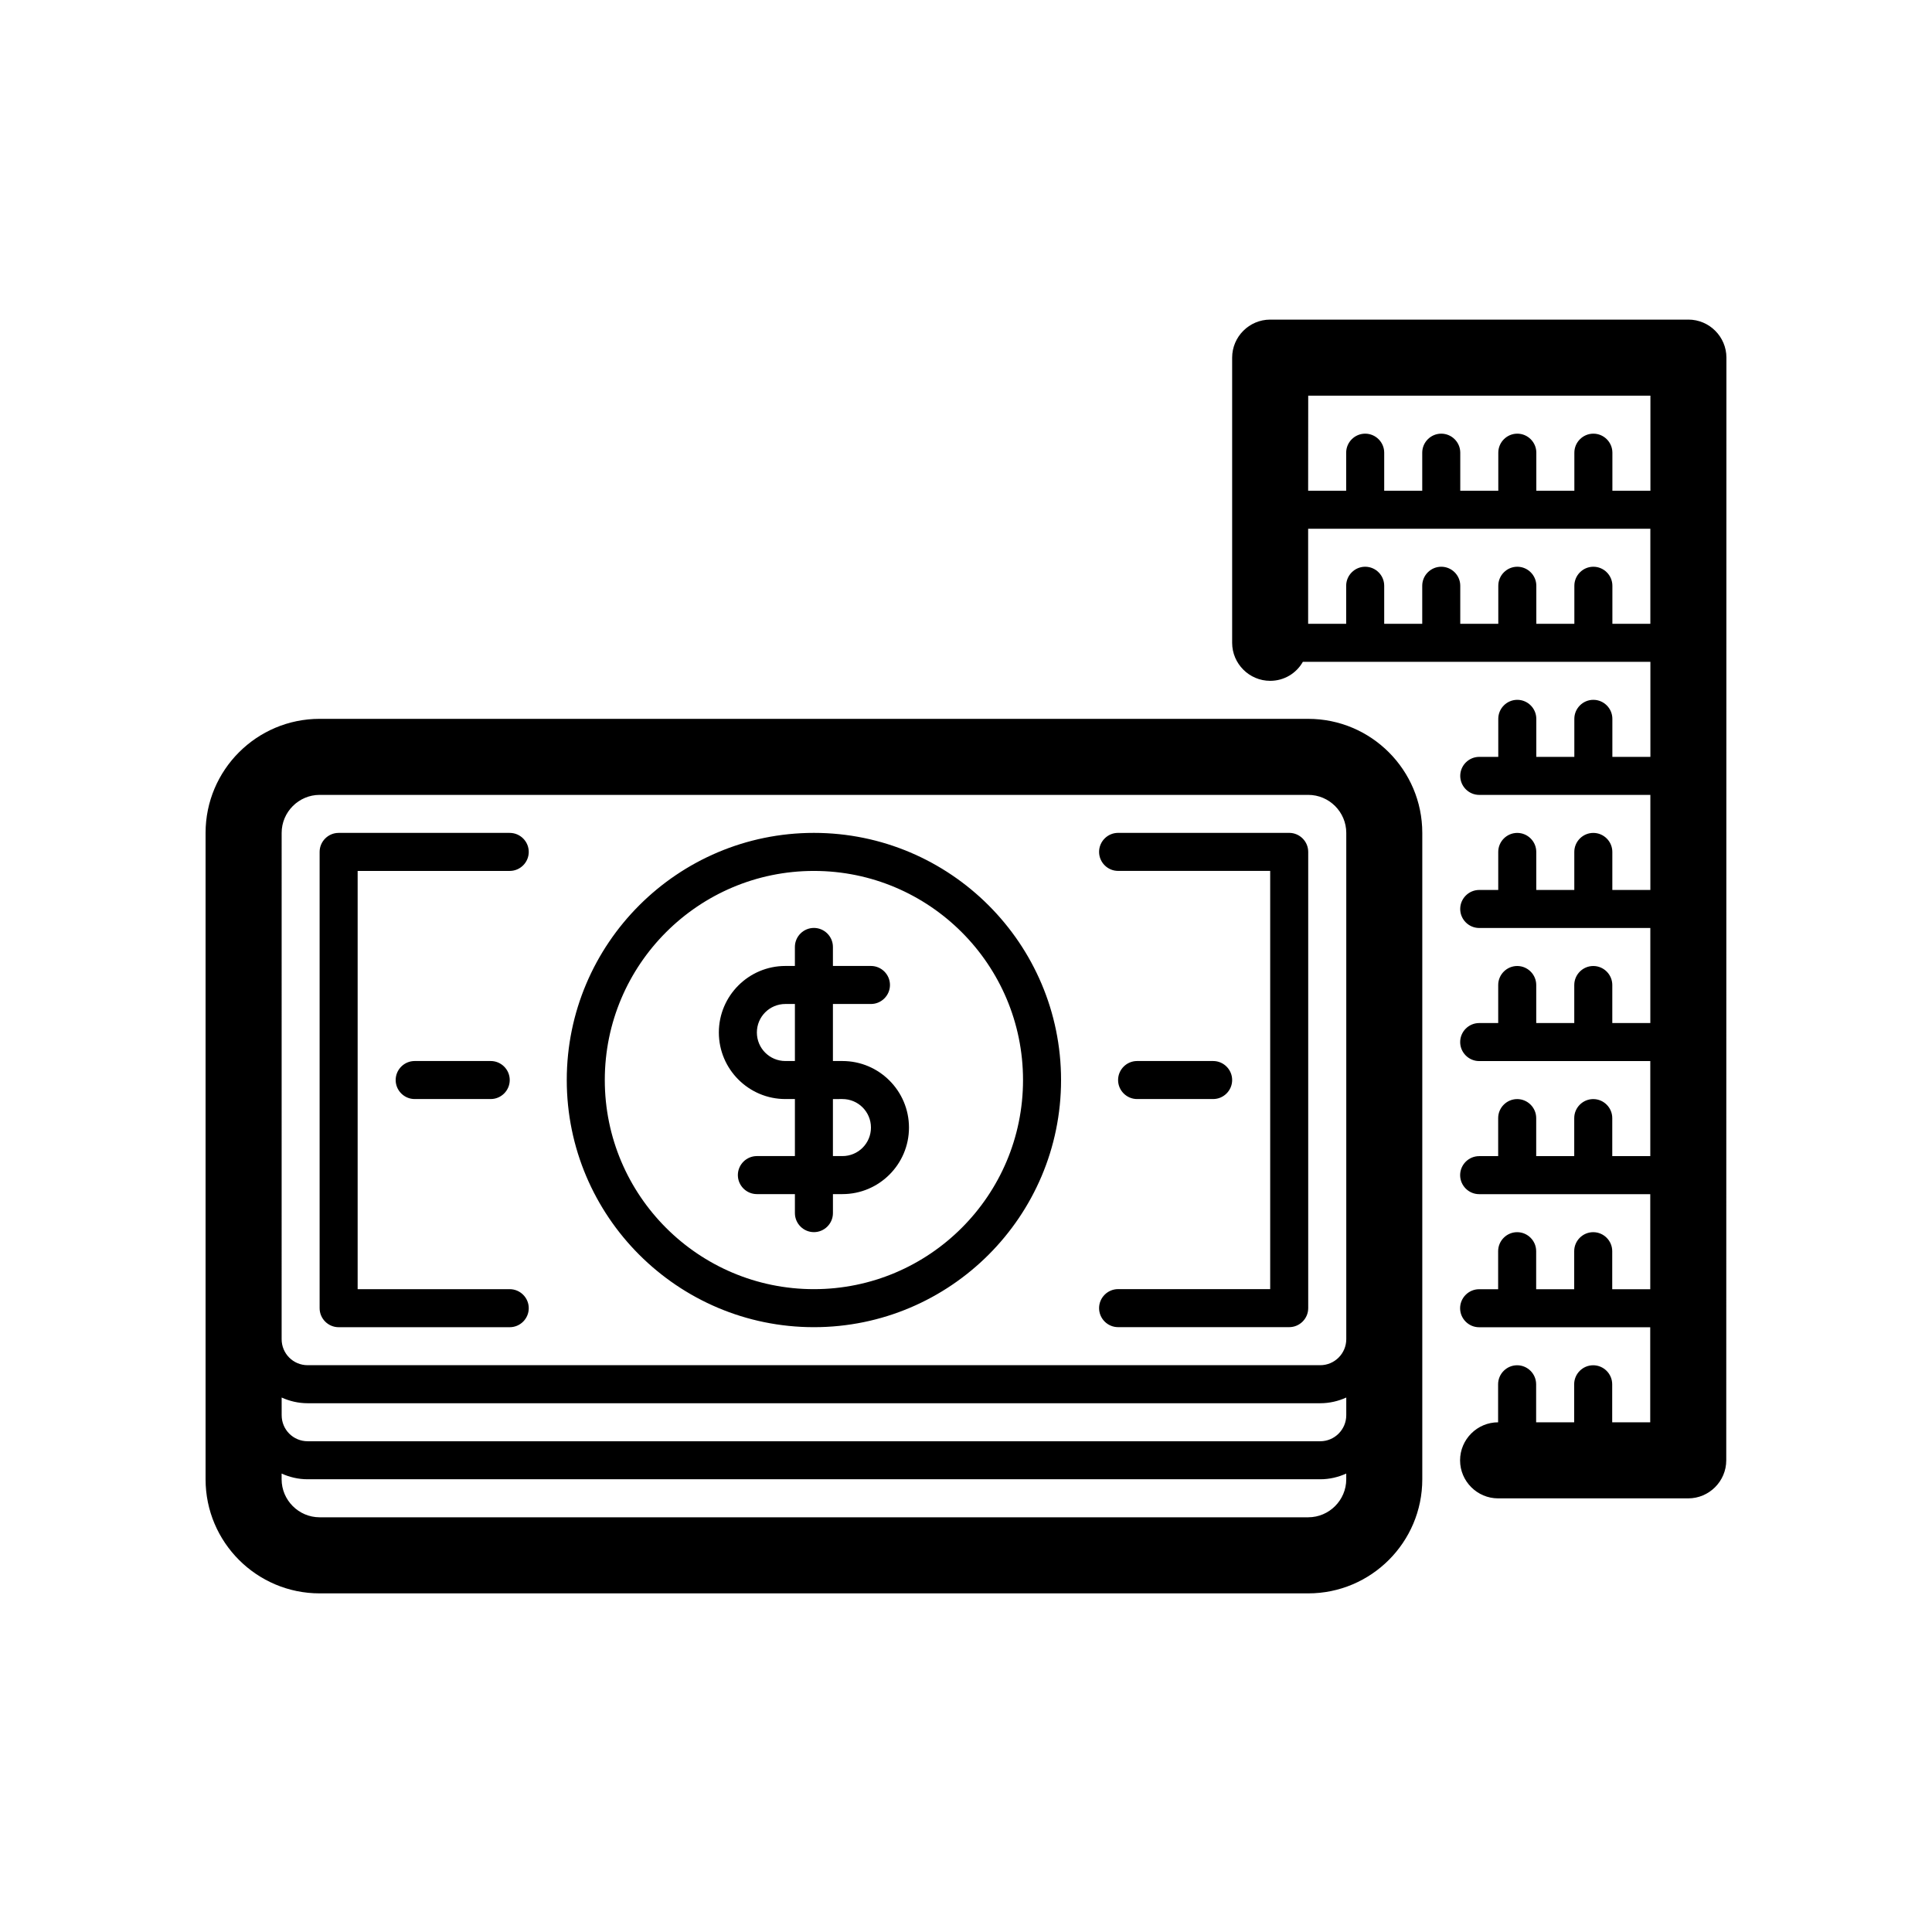 <?xml version="1.0" encoding="UTF-8"?>
<!-- Uploaded to: ICON Repo, www.iconrepo.com, Generator: ICON Repo Mixer Tools -->
<svg fill="#000000" width="800px" height="800px" version="1.1" viewBox="144 144 512 512" xmlns="http://www.w3.org/2000/svg">
 <path d="m591.45 228.7h-110.84c-5.543 0-10.078 4.535-10.078 10.078v75.57c0 5.543 4.535 10.078 10.078 10.078 3.727 0 6.953-2.016 8.664-5.039h92.098v25.191h-10.078v-10.078c0-2.769-2.266-5.039-5.039-5.039-2.769 0-5.039 2.266-5.039 5.039v10.078h-10.078v-10.078c0-2.769-2.266-5.039-5.039-5.039-2.769 0-5.039 2.266-5.039 5.039v10.078h-5.039c-2.769 0-5.039 2.266-5.039 5.039 0 2.769 2.266 5.039 5.039 5.039h45.344v25.191h-10.078v-10.078c0-2.769-2.266-5.039-5.039-5.039-2.769 0-5.039 2.266-5.039 5.039v10.078h-10.078v-10.078c0-2.769-2.266-5.039-5.039-5.039-2.769 0-5.039 2.266-5.039 5.039v10.078h-5.039c-2.769 0-5.039 2.266-5.039 5.039 0 2.769 2.266 5.039 5.039 5.039h45.344v25.191h-10.078v-10.078c0-2.769-2.266-5.039-5.039-5.039-2.769 0-5.039 2.266-5.039 5.039v10.078h-10.078v-10.078c0-2.769-2.266-5.039-5.039-5.039-2.769 0-5.039 2.266-5.039 5.039v10.078h-5.039c-2.769 0-5.039 2.266-5.039 5.039 0 2.769 2.266 5.039 5.039 5.039h45.344v25.191h-10.078v-10.078c0-2.769-2.266-5.039-5.039-5.039-2.769 0-5.039 2.266-5.039 5.039v10.078h-10.078v-10.078c0-2.769-2.266-5.039-5.039-5.039-2.769 0-5.039 2.266-5.039 5.039v10.078h-5.039c-2.769 0-5.039 2.266-5.039 5.039 0 2.769 2.266 5.039 5.039 5.039h45.344v25.191h-10.078v-10.078c0-2.769-2.266-5.039-5.039-5.039-2.769 0-5.039 2.266-5.039 5.039v10.078h-10.078v-10.078c0-2.769-2.266-5.039-5.039-5.039-2.769 0-5.039 2.266-5.039 5.039v10.078h-5.039c-2.769 0-5.039 2.266-5.039 5.039 0 2.769 2.266 5.039 5.039 5.039h45.344v25.191h-10.078v-10.078c0-2.769-2.266-5.039-5.039-5.039-2.769 0-5.039 2.266-5.039 5.039v10.078h-10.078v-10.078c0-2.769-2.266-5.039-5.039-5.039-2.769 0-5.039 2.266-5.039 5.039v10.078c-5.543 0-10.078 4.535-10.078 10.078 0 5.543 4.535 10.078 10.078 10.078h50.383c5.543 0 10.078-4.535 10.078-10.078l0.043-292.23c0-5.543-4.535-10.078-10.078-10.078zm-100.76 20.152h90.688v25.191h-10.078v-10.078c0-2.769-2.266-5.039-5.039-5.039-2.769 0-5.039 2.266-5.039 5.039v10.078h-10.078v-10.078c0-2.769-2.266-5.039-5.039-5.039-2.769 0-5.039 2.266-5.039 5.039v10.078h-10.078v-10.078c0-2.769-2.266-5.039-5.039-5.039-2.769 0-5.039 2.266-5.039 5.039v10.078h-10.078v-10.078c0-2.769-2.266-5.039-5.039-5.039-2.769 0-5.039 2.266-5.039 5.039v10.078h-10.078zm80.609 60.457v-10.078c0-2.769-2.266-5.039-5.039-5.039-2.769 0-5.039 2.266-5.039 5.039v10.078h-10.078v-10.078c0-2.769-2.266-5.039-5.039-5.039-2.769 0-5.039 2.266-5.039 5.039v10.078h-10.078v-10.078c0-2.769-2.266-5.039-5.039-5.039-2.769 0-5.039 2.266-5.039 5.039v10.078h-10.078v-10.078c0-2.769-2.266-5.039-5.039-5.039-2.769 0-5.039 2.266-5.039 5.039v10.078h-10.078v-25.191h90.688v25.191zm-80.609 25.191h-261.98c-16.676 0-30.23 13.551-30.23 30.23v171.3c0 16.676 13.551 30.23 30.23 30.23h261.98c16.676 0 30.23-13.551 30.23-30.23v-171.3c0-16.676-13.555-30.227-30.23-30.227zm-272.05 179.86c2.117 0.957 4.434 1.512 6.902 1.512h268.33c2.469 0 4.785-0.555 6.902-1.512v4.684c0 3.777-3.074 6.902-6.902 6.902h-268.33c-3.828 0-6.898-3.07-6.898-6.902zm0-149.63c0-5.543 4.535-10.078 10.078-10.078h261.98c5.543 0 10.078 4.535 10.078 10.078v134.16c0 3.777-3.074 6.902-6.902 6.902h-268.34c-3.828 0-6.898-3.07-6.898-6.902zm272.05 181.37h-261.98c-5.543 0-10.078-4.535-10.078-10.078v-1.512c2.117 0.957 4.434 1.512 6.902 1.512h268.33c2.469 0 4.785-0.555 6.902-1.512l0.004 1.516c0 5.543-4.535 10.074-10.078 10.074zm-138.55-110.84h2.519v15.113h-10.078c-2.769 0-5.039 2.266-5.039 5.039 0 2.769 2.266 5.039 5.039 5.039h10.078v5.039c0 2.769 2.266 5.039 5.039 5.039 2.769 0 5.039-2.266 5.039-5.039v-5.039h2.519c9.723 0 17.633-7.91 17.633-17.633-0.004-9.727-7.914-17.637-17.637-17.637h-2.519v-15.113h10.078c2.769 0 5.039-2.266 5.039-5.039 0-2.769-2.266-5.039-5.039-5.039h-10.078v-5.039c0-2.769-2.266-5.039-5.039-5.039-2.769 0-5.039 2.266-5.039 5.039v5.039h-2.519c-9.723 0-17.633 7.91-17.633 17.633 0.004 9.727 7.914 17.637 17.637 17.637zm15.113 0c4.18 0 7.559 3.375 7.559 7.559 0 4.18-3.375 7.555-7.559 7.555h-2.519v-15.113zm-15.113-25.191h2.519v15.113h-2.519c-4.18 0-7.559-3.375-7.559-7.559 0-4.18 3.375-7.555 7.559-7.555zm88.168 75.57h40.305v-110.84h-40.305c-2.769 0-5.039-2.266-5.039-5.039 0-2.769 2.266-5.039 5.039-5.039h45.344c2.769 0 5.039 2.266 5.039 5.039v120.91c0 2.769-2.266 5.039-5.039 5.039h-45.344c-2.769 0-5.039-2.266-5.039-5.039 0-2.769 2.266-5.039 5.039-5.039zm5.035-50.379c-2.769 0-5.039-2.266-5.039-5.039 0-2.769 2.266-5.039 5.039-5.039h20.152c2.769 0 5.039 2.266 5.039 5.039 0 2.769-2.266 5.039-5.039 5.039zm-216.64 55.418v-120.91c0-2.769 2.266-5.039 5.039-5.039h45.344c2.769 0 5.039 2.266 5.039 5.039 0 2.769-2.266 5.039-5.039 5.039h-40.305v110.84h40.305c2.769 0 5.039 2.266 5.039 5.039 0 2.769-2.266 5.039-5.039 5.039h-45.344c-2.773-0.004-5.039-2.269-5.039-5.043zm45.344-65.496c2.769 0 5.039 2.266 5.039 5.039 0 2.769-2.266 5.039-5.039 5.039h-20.152c-2.769 0-5.039-2.266-5.039-5.039 0-2.769 2.266-5.039 5.039-5.039zm85.648 70.535c36.125 0 65.496-29.371 65.496-65.496s-29.371-65.496-65.496-65.496-65.496 29.371-65.496 65.496 29.371 65.496 65.496 65.496zm0-120.91c30.582 0 55.418 24.836 55.418 55.418 0 30.582-24.836 55.418-55.418 55.418-30.582 0-55.418-24.836-55.418-55.418-0.004-30.582 24.836-55.418 55.418-55.418z"/>
</svg>